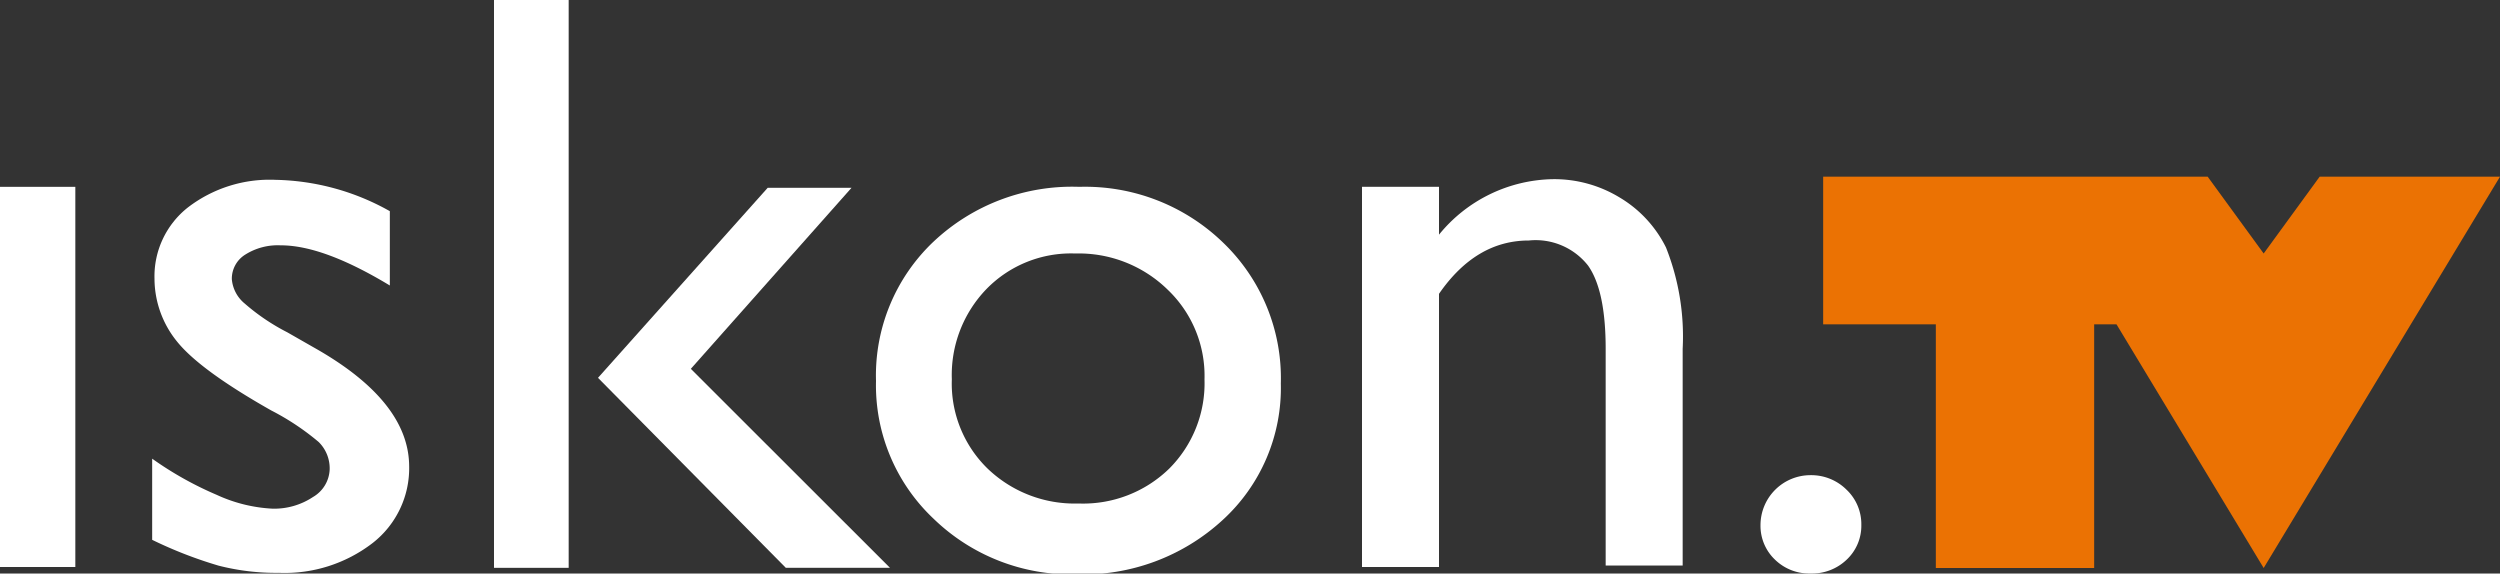 <svg id="Layer_1" data-name="Layer 1" xmlns="http://www.w3.org/2000/svg" viewBox="0 0 150 34.41"><rect x="0" y="0" width="150" height="34.41" fill="#333333" stroke="none"/><defs><style>.cls-1,.cls-2{fill:#fff;}.cls-2{fill-rule:evenodd;}.cls-3{fill:#eb7203;}</style></defs><title>iskon-tv-logo</title><rect class="cls-1" x="29.64" width="4.48" height="34.07"/><path class="cls-1" d="M0,12H4.52V34.81H0V12Z" transform="translate(0 -0.79)"/><path class="cls-1" d="M9.13,33.18V28.31A20.6,20.6,0,0,0,13,30.48a9.07,9.07,0,0,0,3.35.83,4.2,4.2,0,0,0,2.43-.7,2,2,0,0,0,1-1.65,2.22,2.22,0,0,0-.66-1.65,15.08,15.08,0,0,0-2.84-1.89Q12,23,10.62,21.28a6,6,0,0,1-1.35-3.76,5.26,5.26,0,0,1,2-4.28,8.06,8.06,0,0,1,5.26-1.66,14.5,14.5,0,0,1,6.86,1.88v4.46q-4-2.42-6.56-2.41a3.65,3.65,0,0,0-2.12.56,1.7,1.7,0,0,0-.8,1.47A2.12,2.12,0,0,0,14.68,19a12.58,12.58,0,0,0,2.56,1.73l1.61,0.92q5.69,3.21,5.7,7.13a5.69,5.69,0,0,1-2.19,4.59,8.64,8.64,0,0,1-5.63,1.79,13.83,13.83,0,0,1-3.61-.43A25.47,25.47,0,0,1,9.13,33.18Z" transform="translate(0 -0.79)"/><path class="cls-1" d="M64.76,12a11.9,11.9,0,0,1,8.64,3.36,11.28,11.28,0,0,1,3.45,8.44,10.73,10.73,0,0,1-3.49,8.19,12.37,12.37,0,0,1-8.79,3.26A11.85,11.85,0,0,1,56,31.9a11,11,0,0,1-3.44-8.26A11.05,11.05,0,0,1,56,15.3,12.12,12.12,0,0,1,64.76,12ZM64.51,16a7.08,7.08,0,0,0-5.32,2.13,7.42,7.42,0,0,0-2.08,5.42,7.12,7.12,0,0,0,2.12,5.33A7.54,7.54,0,0,0,64.71,31a7.4,7.4,0,0,0,5.44-2.09,7.24,7.24,0,0,0,2.12-5.36,7.14,7.14,0,0,0-2.2-5.37A7.63,7.63,0,0,0,64.51,16Z" transform="translate(0 -0.79)"/><path class="cls-1" d="M86.34,12v2.87a9,9,0,0,1,6.84-3.33,7.55,7.55,0,0,1,4,1.1,7.22,7.22,0,0,1,2.78,3,14.47,14.47,0,0,1,1,6.08v13H96.34v-13c0-2.33-.35-4-1.06-5a4,4,0,0,0-3.55-1.5q-3.18,0-5.39,3.2V34.81H81.72V12h4.62Z" transform="translate(0 -0.79)"/><path class="cls-1" d="M108.64,29.3a3,3,0,0,1,2.15.87,2.85,2.85,0,0,1,.89,2.12,2.79,2.79,0,0,1-.88,2.08,3,3,0,0,1-2.17.83,2.94,2.94,0,0,1-2.13-.83,2.8,2.8,0,0,1-.87-2.08A3,3,0,0,1,108.64,29.3Z" transform="translate(0 -0.79)"/><polygon class="cls-2" points="46.06 11.27 51.09 11.27 41.45 22.13 53.4 34.07 47.15 34.07 35.88 22.67 46.06 11.27"/><polygon class="cls-3" points="135.82 34.08 150 10.6 139.18 10.6 135.82 15.21 132.46 10.6 132.46 10.6 132.46 10.6 109.39 10.6 109.39 19.46 116.15 19.46 116.15 34.08 125.65 34.08 125.65 19.46 126.99 19.46 135.82 34.08"/></svg>